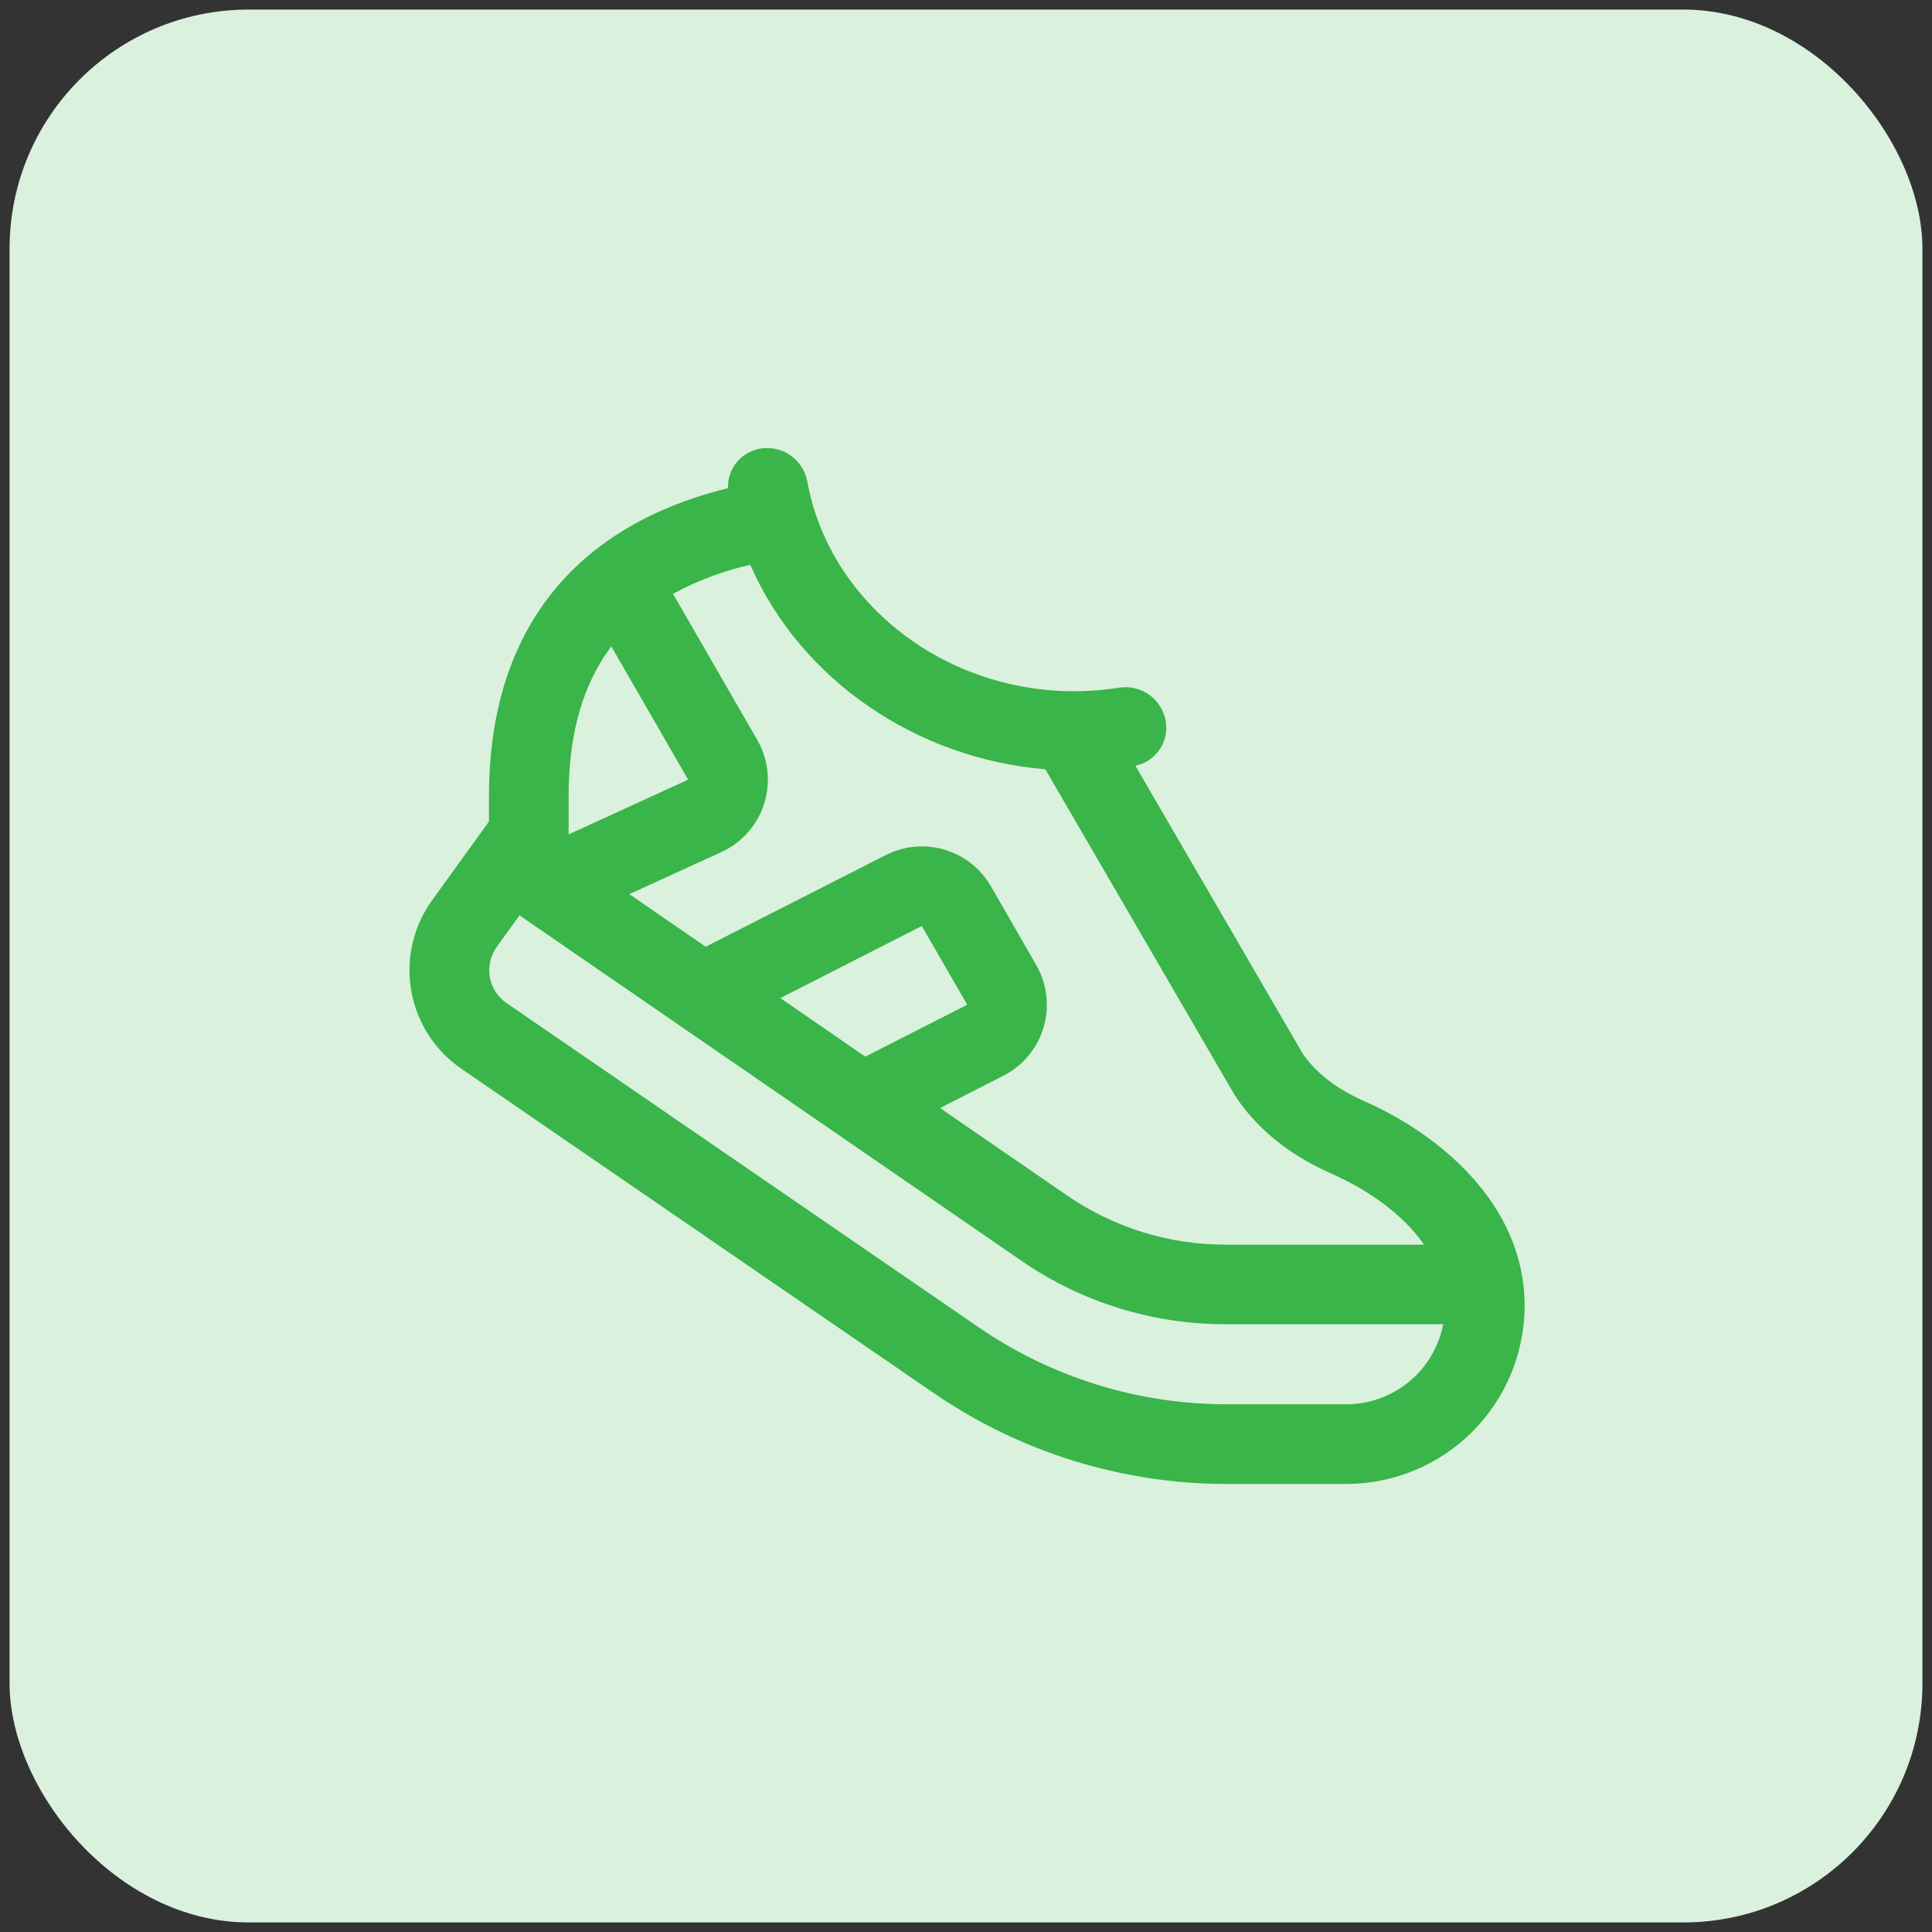 <svg width="101" height="101" viewBox="0 0 101 101" fill="none" xmlns="http://www.w3.org/2000/svg">
<rect x="0" y="0" width="101" height="101" fill="#333333" stroke="none"/>
<rect x="0.5" y="0.5" width="100" height="100" rx="12.5" fill="#DAF1DD"/>
<path d="M42.205 25.171C42.103 24.624 41.793 24.139 41.34 23.817C40.886 23.495 40.326 23.363 39.777 23.447C39.286 23.522 38.839 23.774 38.522 24.157C38.205 24.539 38.04 25.024 38.057 25.52C33.009 26.766 29.802 29.269 27.907 32.35C26.008 35.432 25.563 38.86 25.563 41.629V42.945L22.589 47.064C22.102 47.739 21.754 48.505 21.566 49.317C21.379 50.128 21.356 50.969 21.498 51.79C21.641 52.611 21.946 53.395 22.396 54.096C22.845 54.797 23.431 55.401 24.118 55.872L48.814 72.826C53.325 75.923 58.668 77.579 64.139 77.578H70.382C72.854 77.576 75.223 76.593 76.97 74.846C78.718 73.098 79.701 70.729 79.703 68.258C79.703 62.952 75.247 59.295 71.299 57.555C69.962 56.963 68.833 56.155 68.092 55.064L59.355 40.03C59.874 39.922 60.331 39.615 60.627 39.174C60.923 38.734 61.034 38.195 60.937 37.673C60.836 37.126 60.526 36.64 60.073 36.318C59.62 35.996 59.059 35.864 58.509 35.949C50.721 37.181 43.475 32.184 42.205 25.171ZM54.648 40.217L64.527 57.217L64.594 57.321C65.905 59.3 67.796 60.557 69.616 61.361C71.686 62.277 73.402 63.572 74.447 65.067H64.044C61.093 65.066 58.211 64.168 55.781 62.494L49.143 57.925L52.458 56.234C52.961 55.977 53.406 55.621 53.766 55.186C54.127 54.752 54.396 54.249 54.556 53.707C54.716 53.166 54.764 52.597 54.698 52.037C54.631 51.476 54.452 50.935 54.169 50.446L51.8 46.327C51.266 45.404 50.398 44.721 49.375 44.418C48.352 44.116 47.253 44.218 46.303 44.703L36.891 49.492L32.901 46.743L37.711 44.544C38.238 44.303 38.709 43.954 39.094 43.52C39.479 43.087 39.768 42.577 39.945 42.025C40.121 41.472 40.18 40.889 40.118 40.312C40.056 39.736 39.875 39.179 39.585 38.676L35.183 31.043C36.454 30.355 37.813 29.845 39.223 29.527C41.859 35.545 47.898 39.651 54.648 40.217ZM45.236 55.239L40.793 52.178L48.189 48.409L50.563 52.524L45.236 55.239ZM31.451 34.533C31.604 34.283 31.774 34.037 31.96 33.796L35.974 40.759L29.727 43.62V41.629C29.727 39.247 30.119 36.698 31.451 34.533ZM25.967 49.5L27.158 47.851L53.42 65.925C56.545 68.076 60.25 69.228 64.044 69.228H75.447C75.219 70.405 74.59 71.466 73.666 72.23C72.742 72.993 71.581 73.412 70.382 73.413H64.135C59.507 73.414 54.987 72.013 51.171 69.394L26.479 52.436C26.25 52.279 26.055 52.078 25.905 51.844C25.756 51.61 25.654 51.349 25.607 51.075C25.559 50.802 25.567 50.522 25.63 50.251C25.692 49.98 25.808 49.725 25.971 49.5" fill="#39B54A"/>
</svg>
